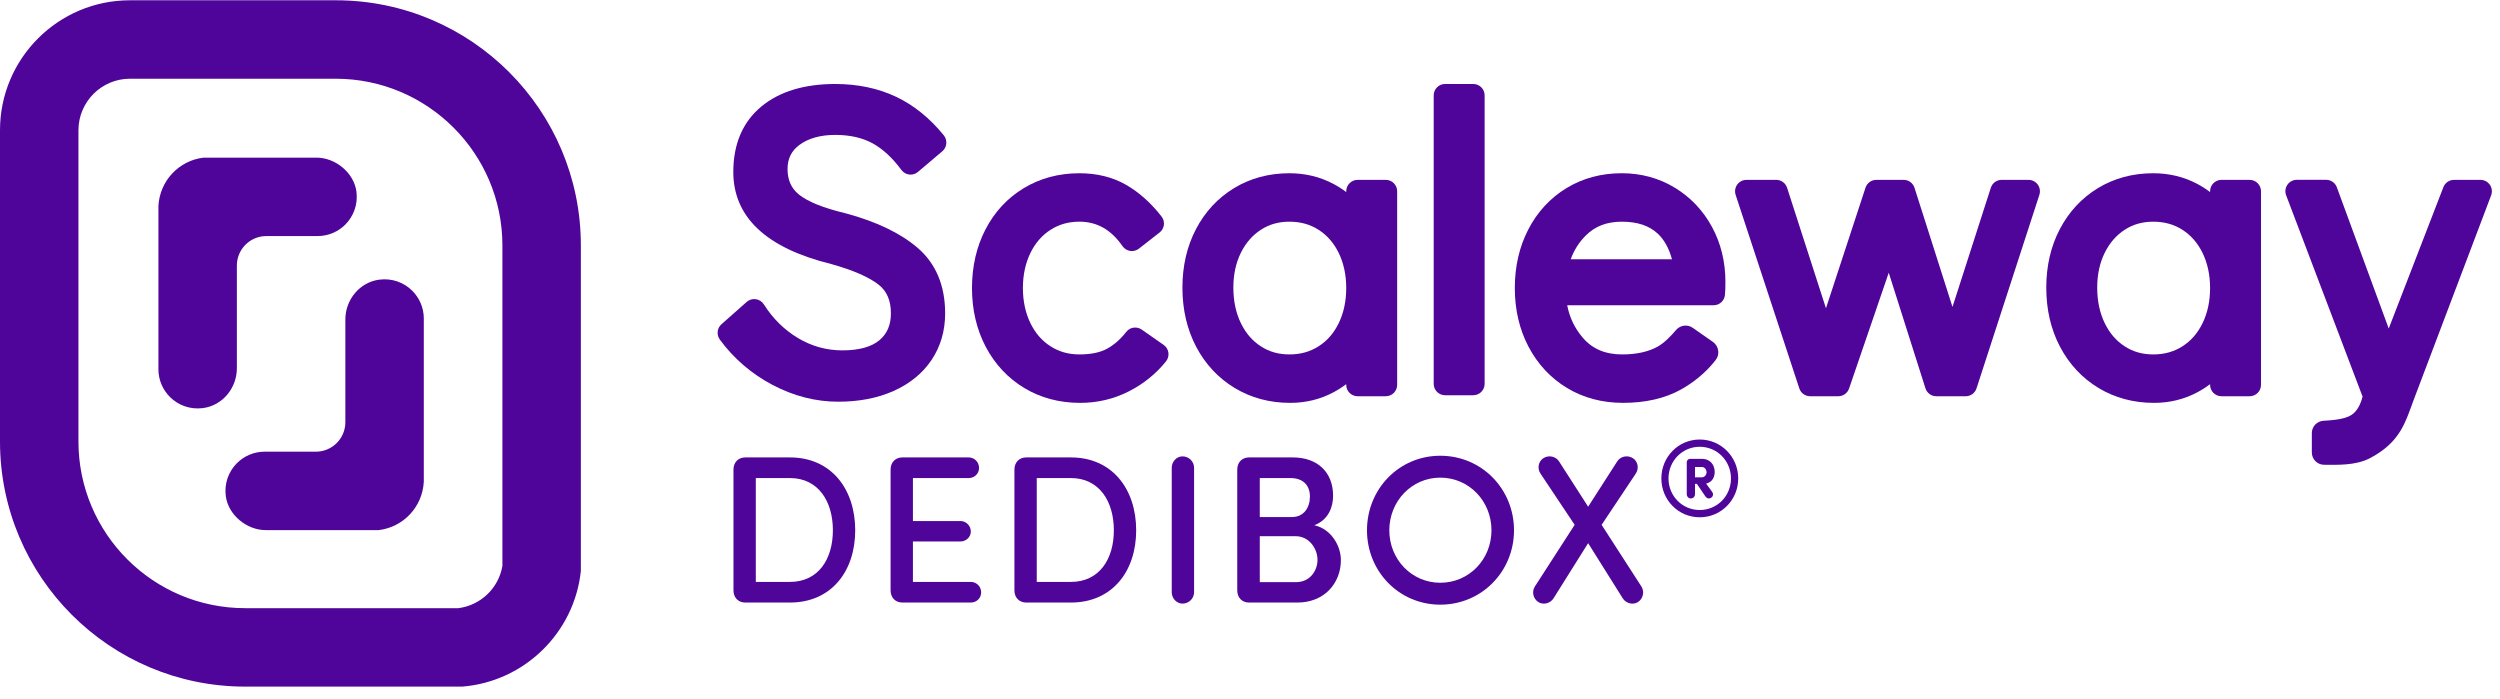 <?xml version="1.0" encoding="UTF-8"?>
<svg width="161px" height="45px" viewBox="0 0 161 45" version="1.1" xmlns="http://www.w3.org/2000/svg" xmlns:xlink="http://www.w3.org/1999/xlink">
    <!-- Generator: sketchtool 62 (101010) - https://sketch.com -->
    <title>80DD57FD-2B7F-4278-A796-F06037C4B0EE</title>
    <desc>Created with sketchtool.</desc>
    <g id="CONSOLE-Login" stroke="none" stroke-width="1" fill="none" fill-rule="evenodd">
        <g id="0-1-Login_Console_Online" transform="translate(-40, -40)" fill="#4F0599">
            <g id="LOGIN---LEFT" transform="translate(40, 40)">
                <g id="Logo-Scw-dedibox-purple">
                    <path d="M17.108,34.139 L22.241,34.139 L24.389,34.139 L24.39,34.139 C25.985,33.947 27.211,32.635 27.293,31.02 L27.293,29.088 L27.293,20.514 C27.293,19.815 27.01,19.185 26.553,18.727 C26.022,18.196 25.254,17.9 24.422,18.01 C23.16,18.178 22.241,19.301 22.241,20.575 L22.241,27.189 C22.241,28.238 21.391,29.088 20.342,29.088 L17.044,29.088 C16.347,29.088 15.715,29.37 15.259,29.827 C14.732,30.356 14.436,31.113 14.54,31.94 C14.691,33.155 15.884,34.139 17.108,34.139" id="Fill-1"></path>
                    <path d="M20.387,10.152 L15.254,10.152 L13.105,10.152 L13.105,10.152 C11.51,10.344 10.284,11.656 10.202,13.271 L10.202,15.203 L10.202,23.777 C10.202,24.476 10.485,25.106 10.942,25.564 C11.473,26.095 12.241,26.391 13.073,26.281 C14.335,26.113 15.254,24.99 15.254,23.717 L15.254,17.102 C15.254,16.053 16.104,15.203 17.152,15.203 L20.451,15.203 C21.148,15.203 21.78,14.921 22.236,14.464 C22.763,13.936 23.058,13.178 22.956,12.351 C22.804,11.137 21.611,10.152 20.387,10.152" id="Fill-3"></path>
                    <path d="M21.621,0.018 L8.371,0.018 C3.748,0.018 0,3.767 0,8.39 L0,28.428 C0,37.148 7.07,44.218 15.79,44.218 L29.769,44.218 L29.77,44.218 C33.776,43.895 36.984,40.751 37.407,36.775 L37.407,36.774 L37.407,15.804 C37.407,7.085 30.34,0.018 21.621,0.018 M21.621,5.07 C27.54,5.07 32.355,9.885 32.355,15.804 L32.355,36.446 C32.355,36.446 32.355,36.446 32.355,36.447 C32.113,37.873 30.961,38.981 29.52,39.166 L29.52,39.166 L15.79,39.166 C9.86,39.166 5.052,34.358 5.052,28.428 L5.052,8.39 C5.052,6.556 6.538,5.07 8.371,5.07 L21.621,5.07" id="Fill-5"></path>
                    <path d="M53.979,25.87 C52.533,25.87 51.109,25.506 49.747,24.786 C48.396,24.073 47.257,23.094 46.361,21.876 C46.134,21.567 46.173,21.138 46.46,20.884 L48.085,19.445 C48.219,19.326 48.392,19.261 48.572,19.261 C48.606,19.261 48.641,19.264 48.675,19.268 C48.889,19.298 49.077,19.421 49.192,19.603 C49.767,20.513 50.509,21.244 51.399,21.776 C52.273,22.299 53.231,22.564 54.245,22.564 C55.321,22.564 56.129,22.341 56.646,21.9 C57.136,21.483 57.374,20.921 57.374,20.181 C57.374,19.362 57.12,18.761 56.598,18.345 C55.978,17.851 54.944,17.399 53.524,17.002 C49.345,15.975 47.225,13.979 47.225,11.071 C47.225,9.268 47.834,7.85 49.036,6.855 C50.196,5.896 51.797,5.409 53.793,5.409 C55.227,5.409 56.538,5.683 57.688,6.224 C58.84,6.766 59.88,7.604 60.78,8.714 C61.031,9.022 60.991,9.482 60.688,9.74 L59.116,11.071 C58.983,11.184 58.815,11.246 58.641,11.246 C58.591,11.246 58.541,11.24 58.491,11.23 C58.306,11.193 58.146,11.076 58.034,10.925 C57.466,10.157 56.844,9.585 56.185,9.224 C55.533,8.869 54.728,8.688 53.793,8.688 C52.84,8.688 52.063,8.904 51.485,9.331 C50.969,9.712 50.718,10.22 50.718,10.884 C50.718,11.584 50.952,12.117 51.436,12.516 C52.002,12.983 53.023,13.395 54.469,13.74 C56.434,14.269 57.977,15.009 59.077,15.946 C60.265,16.959 60.867,18.384 60.867,20.181 C60.867,21.301 60.575,22.307 59.998,23.172 C59.425,24.033 58.598,24.708 57.542,25.181 C56.518,25.638 55.32,25.87 53.979,25.87" id="Fill-8"></path>
                    <path d="M69.563,25.945 C68.226,25.945 67.014,25.622 65.961,24.986 C64.908,24.351 64.073,23.457 63.479,22.329 C62.893,21.215 62.596,19.944 62.596,18.55 C62.596,17.159 62.888,15.889 63.464,14.776 C64.048,13.647 64.879,12.752 65.934,12.115 C66.987,11.479 68.19,11.157 69.51,11.157 C70.648,11.157 71.663,11.409 72.527,11.907 C73.362,12.389 74.128,13.074 74.805,13.945 C75.054,14.264 74.996,14.725 74.677,14.974 L73.345,16.013 C73.217,16.113 73.056,16.168 72.893,16.168 C72.856,16.168 72.819,16.165 72.782,16.16 C72.583,16.129 72.404,16.016 72.289,15.851 C71.558,14.792 70.649,14.276 69.51,14.276 C68.812,14.276 68.205,14.448 67.655,14.8 C67.107,15.151 66.672,15.651 66.36,16.289 C66.039,16.948 65.875,17.709 65.875,18.55 C65.875,19.392 66.039,20.153 66.36,20.812 C66.676,21.459 67.099,21.946 67.655,22.301 C68.205,22.653 68.812,22.825 69.51,22.825 C70.237,22.825 70.829,22.706 71.27,22.471 C71.719,22.232 72.135,21.872 72.508,21.401 C72.614,21.266 72.755,21.157 72.921,21.116 C73.136,21.063 73.353,21.104 73.527,21.225 L74.938,22.211 C75.105,22.327 75.217,22.508 75.245,22.709 C75.274,22.909 75.218,23.115 75.09,23.273 C74.441,24.08 73.63,24.732 72.678,25.213 C71.717,25.698 70.669,25.945 69.563,25.945" id="Fill-10"></path>
                    <path d="M83.036,14.277 C82.34,14.277 81.739,14.447 81.198,14.798 C80.657,15.149 80.224,15.647 79.912,16.279 C79.591,16.928 79.428,17.683 79.428,18.524 C79.428,19.384 79.592,20.154 79.913,20.813 C80.23,21.46 80.649,21.948 81.198,22.304 C81.739,22.654 82.34,22.825 83.036,22.825 C83.752,22.825 84.368,22.653 84.918,22.301 C85.474,21.946 85.897,21.459 86.213,20.813 C86.534,20.154 86.697,19.393 86.697,18.551 C86.697,17.709 86.534,16.948 86.213,16.289 C85.902,15.651 85.466,15.151 84.918,14.8 C84.368,14.448 83.752,14.277 83.036,14.277 M83.089,25.945 C81.77,25.945 80.567,25.622 79.513,24.986 C78.46,24.351 77.626,23.457 77.032,22.329 C76.446,21.215 76.148,19.935 76.148,18.524 C76.148,17.132 76.441,15.865 77.018,14.761 C77.601,13.643 78.426,12.753 79.471,12.117 C80.516,11.48 81.715,11.157 83.036,11.157 C84.058,11.157 85.012,11.387 85.87,11.842 C86.159,11.994 86.437,12.171 86.697,12.37 L86.697,12.317 C86.697,11.911 87.026,11.583 87.432,11.583 L89.243,11.583 C89.649,11.583 89.977,11.911 89.977,12.317 L89.977,24.784 C89.977,25.19 89.649,25.518 89.243,25.518 L87.432,25.518 C87.026,25.518 86.697,25.19 86.697,24.784 L86.697,24.739 C86.441,24.933 86.17,25.107 85.887,25.258 C85.037,25.714 84.096,25.945 83.089,25.945" id="Fill-12"></path>
                    <path d="M93.064,25.453 C92.658,25.453 92.33,25.125 92.33,24.719 L92.33,6.142 C92.33,5.737 92.659,5.408 93.064,5.408 L94.876,5.408 C95.281,5.408 95.61,5.737 95.61,6.142 L95.61,24.719 C95.61,25.125 95.281,25.453 94.876,25.453 L93.064,25.453 Z" id="Fill-14"></path>
                    <path d="M124.699,25.518 C124.378,25.518 124.096,25.313 123.999,25.007 L121.635,17.563 L119.08,25.022 C118.978,25.319 118.699,25.518 118.385,25.518 L116.574,25.518 C116.256,25.518 115.975,25.316 115.876,25.014 L111.774,12.547 C111.659,12.197 111.818,11.79 112.204,11.632 C112.294,11.595 112.392,11.583 112.489,11.583 L114.389,11.583 C114.708,11.583 114.99,11.789 115.088,12.092 L117.592,19.853 L120.138,12.088 C120.237,11.787 120.519,11.583 120.836,11.583 L122.594,11.583 C122.915,11.583 123.196,11.789 123.294,12.094 L125.74,19.767 L128.209,12.092 C128.307,11.788 128.587,11.583 128.907,11.583 L130.626,11.583 C130.724,11.583 130.823,11.597 130.913,11.635 C131.292,11.793 131.45,12.197 131.337,12.544 L127.288,25.011 C127.19,25.315 126.909,25.518 126.59,25.518 L124.699,25.518 Z" id="Fill-16"></path>
                    <path d="M138.668,14.277 C137.972,14.277 137.371,14.447 136.83,14.798 C136.289,15.149 135.856,15.647 135.544,16.279 C135.223,16.928 135.06,17.684 135.06,18.524 C135.06,19.384 135.224,20.154 135.545,20.812 C135.862,21.461 136.282,21.948 136.83,22.304 C137.371,22.655 137.972,22.825 138.668,22.825 C139.384,22.825 140,22.653 140.55,22.302 C141.106,21.946 141.529,21.459 141.845,20.813 C142.166,20.154 142.329,19.393 142.329,18.551 C142.329,17.709 142.166,16.948 141.845,16.289 C141.534,15.652 141.098,15.151 140.55,14.801 C140,14.448 139.384,14.277 138.668,14.277 M138.721,25.945 C137.402,25.945 136.199,25.622 135.146,24.987 C134.093,24.351 133.258,23.457 132.664,22.329 C132.078,21.215 131.78,19.935 131.78,18.524 C131.78,17.132 132.073,15.866 132.65,14.761 C133.234,13.643 134.059,12.753 135.103,12.117 C136.148,11.48 137.347,11.157 138.668,11.157 C139.69,11.157 140.644,11.387 141.503,11.842 C141.791,11.995 142.069,12.172 142.329,12.37 L142.329,12.317 C142.329,11.912 142.659,11.583 143.064,11.583 L144.875,11.583 C145.281,11.583 145.609,11.912 145.609,12.317 L145.609,24.784 C145.609,25.19 145.281,25.518 144.875,25.518 L143.064,25.518 C142.659,25.518 142.329,25.19 142.329,24.784 L142.329,24.739 C142.073,24.933 141.802,25.107 141.519,25.258 C140.669,25.714 139.728,25.945 138.721,25.945" id="Fill-18"></path>
                    <path d="M102.124,15.167 C102.723,14.568 103.481,14.277 104.441,14.277 C105.448,14.277 106.207,14.53 106.764,15.051 C107.175,15.436 107.482,15.989 107.676,16.698 L101.154,16.698 C101.367,16.108 101.685,15.606 102.124,15.167 L102.124,15.167 Z M109.013,21.112 C108.671,20.872 108.203,20.937 107.933,21.257 C107.623,21.624 107.195,22.076 106.755,22.322 C106.166,22.65 105.4,22.825 104.468,22.825 C103.371,22.825 102.535,22.466 101.913,21.727 C101.404,21.124 101.081,20.446 100.927,19.658 L110.355,19.658 C110.735,19.658 111.049,19.373 111.086,18.996 C111.106,18.791 111.117,18.508 111.117,18.151 C111.117,16.861 110.826,15.673 110.255,14.618 C109.679,13.556 108.873,12.705 107.86,12.089 C106.841,11.471 105.691,11.156 104.441,11.156 C103.121,11.156 101.921,11.48 100.876,12.117 C99.831,12.754 99.005,13.649 98.422,14.777 C97.846,15.889 97.554,17.159 97.554,18.551 C97.554,19.944 97.851,21.215 98.437,22.329 C99.031,23.457 99.866,24.351 100.919,24.987 C101.972,25.622 103.184,25.944 104.522,25.944 C105.953,25.944 107.227,25.664 108.283,25.069 C109.373,24.455 110.082,23.712 110.494,23.178 C110.776,22.811 110.688,22.282 110.309,22.017 L109.013,21.112 Z" id="Fill-20"></path>
                    <path d="M160.118,11.685 C160,11.613 159.86,11.583 159.721,11.583 L158.038,11.583 C157.737,11.583 157.462,11.772 157.354,12.054 L153.834,21.157 L150.486,12.043 C150.373,11.762 150.107,11.58 149.805,11.58 L147.913,11.58 C147.669,11.58 147.441,11.701 147.305,11.904 C147.168,12.106 147.141,12.363 147.232,12.589 L152.145,25.528 L152.153,25.528 C152.007,26.105 151.77,26.501 151.441,26.719 C150.979,27.025 150.11,27.067 149.632,27.097 C149.211,27.124 148.882,27.469 148.882,27.89 L148.882,29.137 C148.882,29.577 149.239,29.934 149.679,29.932 C150.447,29.93 151.678,30.006 152.637,29.5 C154.615,28.454 154.911,27.159 155.466,25.687 L160.43,12.578 C160.551,12.257 160.439,11.881 160.118,11.685" id="Fill-22"></path>
                    <path d="M48.674,37.475 L50.871,37.475 C52.702,37.475 53.638,36.01 53.638,34.152 C53.638,32.293 52.702,30.787 50.871,30.787 L48.674,30.787 L48.674,37.475 Z M47.995,38.804 C47.561,38.804 47.236,38.506 47.236,38.018 L47.236,30.245 C47.236,29.757 47.561,29.458 47.995,29.458 L50.871,29.458 C53.53,29.458 55.076,31.493 55.076,34.152 C55.076,36.797 53.53,38.804 50.871,38.804 L47.995,38.804 Z" id="Fill-24"></path>
                    <path d="M58.114,38.804 C57.68,38.804 57.354,38.506 57.354,38.018 L57.354,30.245 C57.354,29.757 57.68,29.458 58.114,29.458 L62.387,29.458 C62.753,29.458 63.051,29.757 63.051,30.136 C63.051,30.503 62.753,30.787 62.387,30.787 L58.792,30.787 L58.792,33.555 L61.858,33.555 C62.21,33.555 62.522,33.853 62.522,34.233 C62.522,34.585 62.21,34.871 61.858,34.871 L58.792,34.871 L58.792,37.475 L62.522,37.475 C62.888,37.475 63.187,37.773 63.187,38.153 C63.187,38.52 62.888,38.804 62.522,38.804 L58.114,38.804 Z" id="Fill-26"></path>
                    <path d="M66.767,37.475 L68.965,37.475 C70.796,37.475 71.732,36.01 71.732,34.152 C71.732,32.293 70.796,30.787 68.965,30.787 L66.767,30.787 L66.767,37.475 Z M66.089,38.804 C65.655,38.804 65.329,38.506 65.329,38.018 L65.329,30.245 C65.329,29.757 65.655,29.458 66.089,29.458 L68.965,29.458 C71.624,29.458 73.17,31.493 73.17,34.152 C73.17,36.797 71.624,38.804 68.965,38.804 L66.089,38.804 Z" id="Fill-28"></path>
                    <path d="M76.899,38.14 C76.899,38.533 76.573,38.872 76.152,38.872 C75.772,38.872 75.46,38.533 75.46,38.14 L75.46,30.123 C75.46,29.73 75.772,29.39 76.152,29.39 C76.573,29.39 76.899,29.73 76.899,30.123 L76.899,38.14 Z" id="Fill-30"></path>
                    <path d="M81.13,34.531 L81.13,37.489 L83.477,37.489 C84.345,37.489 84.847,36.77 84.847,36.051 C84.847,35.359 84.332,34.531 83.437,34.531 L81.13,34.531 Z M83.206,33.297 C83.965,33.297 84.359,32.687 84.359,31.981 C84.359,31.222 83.884,30.787 83.111,30.787 L81.13,30.787 L81.13,33.297 L83.206,33.297 Z M80.439,38.805 C80.004,38.805 79.679,38.506 79.679,38.018 L79.679,30.245 C79.679,29.757 80.004,29.458 80.439,29.458 L83.26,29.458 C84.847,29.458 85.851,30.408 85.851,31.927 C85.851,32.659 85.553,33.474 84.643,33.826 C85.742,34.07 86.353,35.169 86.353,36.064 C86.353,37.543 85.308,38.805 83.544,38.805 L80.439,38.805 Z" id="Fill-32"></path>
                    <path d="M92.754,37.529 C94.613,37.529 96.051,36.023 96.051,34.151 C96.051,32.28 94.613,30.76 92.754,30.76 C90.91,30.76 89.472,32.28 89.472,34.151 C89.472,36.023 90.91,37.529 92.754,37.529 M92.754,29.35 C95.427,29.35 97.502,31.493 97.502,34.151 C97.502,36.797 95.427,38.94 92.754,38.94 C90.095,38.94 88.034,36.797 88.034,34.151 C88.034,31.493 90.095,29.35 92.754,29.35" id="Fill-34"></path>
                    <path d="M100.038,38.547 C99.82,38.872 99.373,38.967 99.075,38.777 C98.722,38.547 98.64,38.099 98.844,37.773 L101.408,33.799 L99.21,30.503 C98.979,30.163 99.075,29.716 99.387,29.512 C99.739,29.282 100.2,29.39 100.404,29.716 L102.276,32.632 L104.148,29.716 C104.351,29.39 104.813,29.282 105.166,29.512 C105.478,29.716 105.572,30.163 105.342,30.503 L103.144,33.799 L105.708,37.773 C105.911,38.099 105.83,38.547 105.478,38.777 C105.179,38.967 104.731,38.872 104.514,38.547 L102.276,34.979 L100.038,38.547 Z" id="Fill-36"></path>
                    <path d="M109.605,30.076 C109.789,30.076 109.902,30.253 109.902,30.415 C109.902,30.564 109.789,30.741 109.59,30.741 L109.158,30.741 L109.158,30.076 L109.605,30.076 Z M108.833,29.551 C108.726,29.551 108.627,29.65 108.627,29.764 L108.627,31.825 C108.627,31.974 108.74,32.101 108.889,32.101 C109.045,32.101 109.158,31.974 109.158,31.825 L109.158,31.159 L109.278,31.159 L109.831,31.974 C109.924,32.101 110.072,32.144 110.2,32.052 C110.334,31.967 110.355,31.804 110.263,31.677 L109.874,31.145 C110.291,31.039 110.426,30.713 110.426,30.387 C110.426,29.969 110.164,29.551 109.605,29.551 L108.833,29.551 Z M109.463,32.845 C110.589,32.845 111.475,31.939 111.475,30.812 C111.475,29.686 110.589,28.772 109.463,28.772 C108.337,28.772 107.451,29.686 107.451,30.812 C107.451,31.939 108.337,32.845 109.463,32.845 L109.463,32.845 Z M109.463,28.305 C110.844,28.305 111.942,29.431 111.942,30.812 C111.942,32.193 110.844,33.313 109.463,33.313 C108.081,33.313 106.991,32.193 106.991,30.812 C106.991,29.431 108.081,28.305 109.463,28.305 L109.463,28.305 Z" id="Fill-38"></path>
                </g>
            </g>
        </g>
    </g>
</svg>